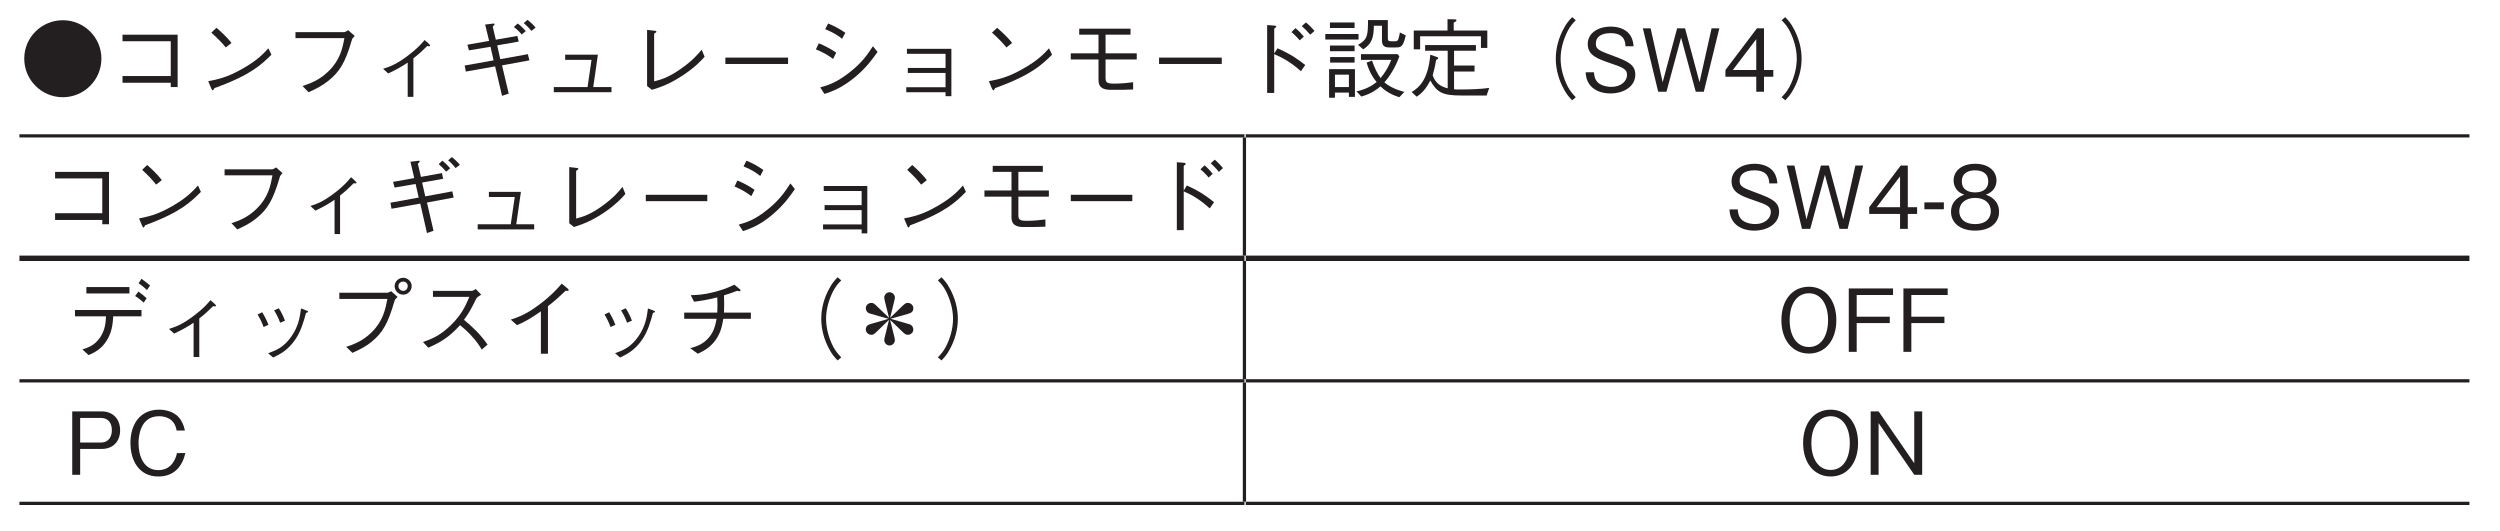 <?xml version="1.0" encoding="UTF-8"?>
<svg xmlns="http://www.w3.org/2000/svg" xmlns:xlink="http://www.w3.org/1999/xlink" width="226.77pt" height="48.19pt" viewBox="0 0 226.77 48.19" version="1.2">
<defs>
<g>
<symbol overflow="visible" id="glyph0-0">
<path style="stroke:none;" d="M 0.781 0.938 L 7.094 0.938 L 7.094 -6.938 L 0.781 -6.938 Z M 3.938 -3.312 L 1.438 -6.531 L 6.438 -6.531 Z M 4.188 -3 L 6.688 -6.219 L 6.688 0.234 Z M 1.438 0.547 L 3.938 -2.672 L 6.438 0.547 Z M 1.188 -6.219 L 3.688 -3 L 1.188 0.234 Z M 1.188 -6.219 "/>
</symbol>
<symbol overflow="visible" id="glyph0-1">
<path style="stroke:none;" d="M 3.938 -6.484 C 2.031 -6.484 0.438 -4.953 0.438 -3 C 0.438 -1.062 2.016 0.5 3.938 0.5 C 5.859 0.5 7.438 -1.062 7.438 -3 C 7.438 -4.938 5.859 -6.484 3.938 -6.484 Z M 3.938 -6.484 "/>
</symbol>
<symbol overflow="visible" id="glyph0-2">
<path style="stroke:none;" d="M 5.859 -0.812 L 5.859 -0.422 L 6.484 -0.422 L 6.484 -5.172 L 1.484 -5.172 L 1.484 -4.578 L 5.859 -4.578 L 5.859 -1.422 L 1.484 -1.422 L 1.484 -0.812 Z M 5.859 -0.812 "/>
</symbol>
<symbol overflow="visible" id="glyph0-3">
<path style="stroke:none;" d="M 3.5 -4.422 C 3.047 -5.016 2.375 -5.594 2.141 -5.797 L 1.672 -5.359 C 2.141 -4.938 2.594 -4.5 2.984 -4.016 Z M 6.844 -3.938 C 6.406 -3.453 5.844 -2.844 4.484 -2.078 C 3.031 -1.25 2.172 -1.109 1.391 -0.953 L 1.656 -0.312 C 1.703 -0.219 1.75 -0.125 1.812 -0.125 C 1.859 -0.125 1.938 -0.312 1.953 -0.328 C 5.281 -1.516 6.234 -2.484 7.125 -3.359 Z M 6.844 -3.938 "/>
</symbol>
<symbol overflow="visible" id="glyph0-4">
<path style="stroke:none;" d="M 5.875 -4.859 C 5.703 -3.922 5.484 -2.875 4.438 -1.859 C 3.578 -1.016 2.719 -0.734 2.078 -0.516 L 2.625 0.047 C 3.344 -0.281 3.812 -0.516 4.375 -0.953 C 5.438 -1.797 5.938 -2.594 6.547 -4.672 C 6.578 -4.812 6.609 -4.828 6.812 -5.062 L 6.219 -5.578 C 6.078 -5.484 5.938 -5.406 5.859 -5.406 L 1.438 -5.406 L 1.438 -4.859 Z M 5.875 -4.859 "/>
</symbol>
<symbol overflow="visible" id="glyph0-5">
<path style="stroke:none;" d="M 3.75 0.469 L 4.266 0.469 L 4.266 -3.031 C 4.734 -3.391 5.047 -3.672 5.516 -4.141 C 5.547 -4.141 5.672 -4.125 5.703 -4.125 C 5.766 -4.125 5.781 -4.141 5.781 -4.172 C 5.781 -4.234 5.719 -4.297 5.656 -4.359 L 5.281 -4.688 C 5.016 -4.375 4.625 -3.906 3.719 -3.234 C 2.672 -2.453 2.109 -2.266 1.516 -2.078 L 1.984 -1.656 C 2.781 -2.031 3.234 -2.297 3.75 -2.641 Z M 3.75 0.469 "/>
</symbol>
<symbol overflow="visible" id="glyph0-6">
<path style="stroke:none;" d="M 5.516 -5.875 C 5.703 -5.734 6.031 -5.438 6.219 -5.188 L 6.594 -5.5 C 6.406 -5.703 6.109 -6.016 5.859 -6.188 Z M 6.406 -6.219 C 6.625 -6.047 6.938 -5.734 7.094 -5.516 L 7.484 -5.812 C 7.297 -6.062 6.922 -6.391 6.75 -6.516 Z M 3.391 -4.078 L 3.672 -2.844 L 1.047 -2.375 L 1.156 -1.828 L 3.812 -2.297 L 4.438 0.375 L 5.047 0.172 L 4.438 -2.391 L 6.922 -2.844 L 6.781 -3.406 L 4.281 -2.953 L 4 -4.203 L 5.953 -4.547 L 5.828 -5.062 L 3.875 -4.719 L 3.594 -5.906 C 3.656 -5.969 3.766 -6.078 3.766 -6.125 C 3.766 -6.203 3.625 -6.188 3.578 -6.172 L 2.906 -6.094 L 3.266 -4.609 L 1.297 -4.266 L 1.438 -3.75 Z M 3.391 -4.078 "/>
</symbol>
<symbol overflow="visible" id="glyph0-7">
<path style="stroke:none;" d="M 4.844 -0.422 L 5.266 -3.359 L 2.297 -3.359 L 2.297 -2.891 L 4.688 -2.891 L 4.328 -0.422 L 1.266 -0.422 L 1.266 0.047 L 6.5 0.047 L 6.5 -0.422 Z M 4.844 -0.422 "/>
</symbol>
<symbol overflow="visible" id="glyph0-8">
<path style="stroke:none;" d="M 1.859 -0.516 L 2.297 -0.172 C 3.109 -0.422 3.953 -0.703 5.219 -1.562 C 6.281 -2.281 6.734 -2.797 7.078 -3.172 L 6.812 -3.812 C 6.469 -3.406 6.031 -2.859 4.969 -2.109 C 3.797 -1.281 3.156 -1.109 2.5 -0.938 L 2.5 -5.266 C 2.688 -5.391 2.703 -5.391 2.703 -5.438 C 2.703 -5.5 2.641 -5.531 2.531 -5.531 L 1.859 -5.609 Z M 1.859 -0.516 "/>
</symbol>
<symbol overflow="visible" id="glyph0-9">
<path style="stroke:none;" d="M 6.781 -2.516 L 6.781 -3.094 L 1.094 -3.094 L 1.094 -2.516 Z M 6.781 -2.516 "/>
</symbol>
<symbol overflow="visible" id="glyph0-10">
<path style="stroke:none;" d="M 2.281 -5.672 C 3.109 -5.328 3.469 -5.078 3.812 -4.797 L 4.109 -5.344 C 3.594 -5.703 3.016 -6 2.547 -6.188 Z M 1.438 -3.844 C 2.172 -3.531 2.547 -3.312 3 -2.969 L 3.281 -3.547 C 2.734 -3.922 2.125 -4.219 1.703 -4.391 Z M 6.609 -4.125 C 6.141 -3.406 5.594 -2.578 4.344 -1.641 C 3.203 -0.766 2.438 -0.562 1.828 -0.391 L 2.219 0.203 C 2.953 -0.047 3.766 -0.328 4.953 -1.297 C 6.062 -2.219 6.594 -3 7.031 -3.609 Z M 6.609 -4.125 "/>
</symbol>
<symbol overflow="visible" id="glyph0-11">
<path style="stroke:none;" d="M 5.328 0.047 L 5.328 0.406 L 5.859 0.406 L 5.859 -3.891 L 1.828 -3.891 L 1.828 -3.438 L 5.328 -3.438 L 5.328 -2.156 L 1.906 -2.156 L 1.906 -1.703 L 5.328 -1.703 L 5.328 -0.406 L 1.766 -0.406 L 1.766 0.047 Z M 5.328 0.047 "/>
</symbol>
<symbol overflow="visible" id="glyph0-12">
<path style="stroke:none;" d="M 4.109 -2.922 L 6.938 -2.922 L 6.938 -3.484 L 4.109 -3.484 L 4.109 -5.172 L 6.375 -5.172 L 6.375 -5.719 L 1.719 -5.719 L 1.719 -5.172 L 3.469 -5.172 L 3.469 -3.484 L 0.953 -3.484 L 0.953 -2.922 L 3.469 -2.922 L 3.469 -1.031 C 3.469 -0.375 3.906 -0.172 4.562 -0.172 C 5.641 -0.172 6.078 -0.172 6.609 -0.203 L 6.609 -0.859 C 6.125 -0.797 5.531 -0.734 4.875 -0.734 C 4.188 -0.734 4.109 -0.859 4.109 -1.297 Z M 4.109 -2.922 "/>
</symbol>
<symbol overflow="visible" id="glyph0-13">
<path style="stroke:none;" d="M 3.672 -3.469 L 3.672 -5.719 C 3.734 -5.766 3.859 -5.859 3.859 -5.891 C 3.859 -5.984 3.703 -6 3.656 -6 L 3.031 -6.047 L 3.031 0.109 L 3.672 0.109 L 3.672 -3.406 C 4.422 -3.094 5.203 -2.656 6.094 -1.859 L 6.484 -2.422 C 5.844 -2.922 5.266 -3.359 3.969 -3.938 Z M 6.359 -5 C 6.219 -5.172 5.906 -5.531 5.594 -5.766 L 5.234 -5.406 C 5.438 -5.25 5.766 -4.922 5.984 -4.656 Z M 7.328 -5.516 C 7.125 -5.75 6.812 -6.078 6.547 -6.281 L 6.172 -5.953 C 6.391 -5.766 6.719 -5.438 6.938 -5.172 Z M 7.328 -5.516 "/>
</symbol>
<symbol overflow="visible" id="glyph0-14">
<path style="stroke:none;" d="M 1.312 0.078 L 2.578 0.078 L 2.578 0.469 L 3.125 0.469 L 3.125 -2.047 L 0.781 -2.047 L 0.781 0.547 L 1.312 0.547 Z M 2.578 -0.422 L 1.312 -0.422 L 1.312 -1.547 L 2.578 -1.547 Z M 3.094 -5.781 L 3.094 -6.281 L 0.859 -6.281 L 0.859 -5.781 Z M 0.438 -4.734 L 3.453 -4.734 L 3.453 -5.234 L 0.438 -5.234 Z M 0.859 -3.672 L 3.094 -3.672 L 3.094 -4.188 L 0.859 -4.188 Z M 0.875 -2.641 L 3.094 -2.641 L 3.094 -3.141 L 0.875 -3.141 Z M 3.672 -2.891 L 6.422 -2.891 C 6.141 -2.156 5.812 -1.688 5.453 -1.234 C 5.141 -1.672 4.953 -2.047 4.672 -2.828 L 4.188 -2.641 C 4.422 -1.766 4.828 -1.188 5.094 -0.875 C 4.641 -0.516 4.078 -0.203 3.266 -0.031 L 3.703 0.438 C 4.609 0.188 5.109 -0.203 5.438 -0.484 C 5.797 -0.141 6.328 0.25 7.156 0.5 L 7.609 0.016 C 7.375 -0.047 6.516 -0.25 5.797 -0.844 C 6.391 -1.531 6.844 -2.344 7.156 -3.203 L 7 -3.406 L 3.672 -3.406 Z M 7.203 -5.375 C 7.188 -5.281 7.141 -5 7.078 -4.828 C 7.047 -4.688 6.984 -4.578 6.828 -4.578 L 6.391 -4.578 C 6.172 -4.578 6.109 -4.625 6.109 -4.859 L 6.109 -6.5 L 4.312 -6.5 C 4.312 -5.078 4.25 -4.734 3.406 -4.25 L 3.875 -3.844 C 4.641 -4.344 4.828 -4.859 4.844 -5.984 L 5.578 -5.984 L 5.578 -4.625 C 5.578 -4.125 5.875 -4.016 6.219 -4.016 L 6.859 -4.016 C 7.328 -4.016 7.5 -4.094 7.734 -5.109 Z M 7.203 -5.375 "/>
</symbol>
<symbol overflow="visible" id="glyph0-15">
<path style="stroke:none;" d="M 7.266 -3.969 L 7.266 -5.547 L 4.219 -5.547 L 4.219 -6.281 C 4.312 -6.312 4.469 -6.375 4.469 -6.484 C 4.469 -6.547 4.391 -6.562 4.312 -6.562 L 3.656 -6.578 L 3.656 -5.547 L 0.594 -5.547 L 0.594 -3.844 L 1.172 -3.844 L 1.172 -5.031 L 6.688 -5.031 L 6.688 -3.969 Z M 7.438 -0.344 C 6.672 -0.234 5.672 -0.203 4.875 -0.203 C 4.516 -0.203 4.359 -0.203 4.25 -0.219 L 4.25 -1.828 L 6.109 -1.828 L 6.109 -2.375 L 4.25 -2.375 L 4.25 -3.719 L 6.234 -3.719 L 6.234 -4.234 L 1.625 -4.234 L 1.625 -3.719 L 3.672 -3.719 L 3.672 -0.312 C 3.094 -0.438 2.547 -0.766 2.312 -1.484 C 2.422 -1.906 2.531 -2.312 2.625 -2.891 C 2.719 -2.922 2.812 -2.969 2.812 -3.047 C 2.812 -3.094 2.75 -3.141 2.672 -3.156 L 2.094 -3.359 C 1.906 -1.141 1.125 -0.406 0.406 0.031 L 0.859 0.453 C 1.328 0.141 1.703 -0.25 2.094 -1.016 C 2.703 0.062 3.188 0.344 4.891 0.344 L 7.203 0.344 Z M 7.438 -0.344 "/>
</symbol>
<symbol overflow="visible" id="glyph0-16">
<path style="stroke:none;" d="M 7.094 -6.766 C 6.781 -6.438 6.594 -6.219 6.359 -5.781 C 5.875 -4.922 5.609 -3.953 5.609 -3 C 5.609 -2.047 5.875 -1.062 6.359 -0.203 C 6.594 0.234 6.781 0.453 7.094 0.781 L 7.422 0.5 C 7.109 0.172 6.938 -0.031 6.703 -0.453 C 6.297 -1.234 6.047 -2.141 6.047 -3 C 6.047 -3.844 6.297 -4.75 6.703 -5.531 C 6.938 -5.969 7.109 -6.156 7.422 -6.484 Z M 7.094 -6.766 "/>
</symbol>
<symbol overflow="visible" id="glyph0-17">
<path style="stroke:none;" d="M 4.953 -1.547 C 4.953 -2.422 4.328 -2.734 3.078 -3.203 C 1.641 -3.734 1.375 -3.828 1.375 -4.375 C 1.375 -4.953 1.828 -5.312 2.719 -5.312 C 3.984 -5.312 4.047 -4.5 4.062 -4.125 L 4.797 -4.125 C 4.781 -4.328 4.75 -4.719 4.5 -5.109 C 4.031 -5.828 3.125 -5.906 2.734 -5.906 C 1.562 -5.906 0.641 -5.312 0.641 -4.328 C 0.641 -3.297 1.5 -3 2.625 -2.609 C 3.938 -2.172 4.203 -2.016 4.203 -1.516 C 4.203 -1 3.703 -0.438 2.781 -0.438 C 2.547 -0.438 2.031 -0.484 1.641 -0.766 C 1.25 -1.078 1.219 -1.531 1.203 -1.766 L 0.453 -1.766 C 0.469 -1.484 0.5 -1.094 0.781 -0.688 C 1.312 0.062 2.219 0.156 2.703 0.156 C 3.922 0.156 4.953 -0.484 4.953 -1.547 Z M 4.953 -1.547 "/>
</symbol>
<symbol overflow="visible" id="glyph0-18">
<path style="stroke:none;" d="M 7.188 -5.75 L 6.484 -5.75 L 5.391 -0.859 L 4.078 -5.75 L 3.359 -5.75 L 2.047 -0.859 L 0.953 -5.75 L 0.25 -5.75 L 1.641 0 L 2.391 0 L 3.719 -4.906 L 5.047 0 L 5.781 0 Z M 7.188 -5.75 "/>
</symbol>
<symbol overflow="visible" id="glyph0-19">
<path style="stroke:none;" d="M 4.656 -1.359 L 4.656 -1.969 L 3.812 -1.969 L 3.812 -5.75 L 3.172 -5.75 L 0.312 -1.969 L 0.312 -1.359 L 3.109 -1.359 L 3.109 0 L 3.812 0 L 3.812 -1.359 Z M 3.109 -1.969 L 0.984 -1.969 L 3.109 -4.766 Z M 3.109 -1.969 "/>
</symbol>
<symbol overflow="visible" id="glyph0-20">
<path style="stroke:none;" d="M 0.781 0.781 C 1.094 0.453 1.281 0.234 1.516 -0.203 C 2 -1.062 2.266 -2.047 2.266 -3 C 2.266 -3.953 2 -4.922 1.516 -5.781 C 1.281 -6.219 1.094 -6.438 0.781 -6.766 L 0.453 -6.484 C 0.766 -6.156 0.938 -5.969 1.172 -5.531 C 1.578 -4.75 1.828 -3.844 1.828 -3 C 1.828 -2.141 1.578 -1.234 1.172 -0.453 C 0.938 -0.031 0.766 0.172 0.453 0.5 Z M 0.781 0.781 "/>
</symbol>
<symbol overflow="visible" id="glyph0-21">
<path style="stroke:none;" d="M 2.125 -1.781 L 2.125 -2.406 L 0.359 -2.406 L 0.359 -1.781 Z M 2.125 -1.781 "/>
</symbol>
<symbol overflow="visible" id="glyph0-22">
<path style="stroke:none;" d="M 4.656 -1.547 C 4.656 -2.656 3.734 -3 3.453 -3.109 C 4.094 -3.312 4.422 -3.828 4.422 -4.391 C 4.422 -5.203 3.766 -5.906 2.484 -5.906 C 1.234 -5.906 0.531 -5.234 0.531 -4.391 C 0.531 -3.812 0.875 -3.297 1.5 -3.109 C 1.234 -3 0.297 -2.656 0.297 -1.547 C 0.297 -0.594 1.078 0.156 2.484 0.156 C 3.859 0.156 4.656 -0.562 4.656 -1.547 Z M 3.672 -4.312 C 3.672 -3.5 3.016 -3.312 2.484 -3.312 C 1.922 -3.312 1.281 -3.516 1.281 -4.312 C 1.281 -5.109 1.922 -5.312 2.484 -5.312 C 3.031 -5.312 3.672 -5.109 3.672 -4.312 Z M 3.906 -1.594 C 3.906 -1.031 3.531 -0.438 2.484 -0.438 C 1.422 -0.438 1.047 -1.031 1.047 -1.594 C 1.047 -2.344 1.641 -2.812 2.484 -2.812 C 3.375 -2.812 3.906 -2.312 3.906 -1.594 Z M 3.906 -1.594 "/>
</symbol>
<symbol overflow="visible" id="glyph0-23">
<path style="stroke:none;" d="M 5.797 -5.875 L 1.891 -5.875 L 1.891 -5.297 L 5.797 -5.297 Z M 6.891 -3.219 L 6.891 -3.797 L 0.859 -3.797 L 0.859 -3.219 L 3.672 -3.219 C 3.641 -2.656 3.609 -2.016 3.141 -1.312 C 2.641 -0.578 2.062 -0.391 1.531 -0.219 L 2.094 0.297 C 2.609 0.062 3.234 -0.219 3.719 -1 C 4.219 -1.781 4.281 -2.516 4.328 -3.219 Z M 7.359 -4.859 C 7.188 -5.031 6.875 -5.281 6.609 -5.469 L 6.312 -5.062 C 6.531 -4.938 6.891 -4.656 7.094 -4.469 Z M 7.672 -6.016 C 7.531 -6.141 7.188 -6.422 6.891 -6.625 L 6.625 -6.219 C 6.922 -6.031 7.25 -5.734 7.391 -5.609 Z M 7.672 -6.016 "/>
</symbol>
<symbol overflow="visible" id="glyph0-24">
<path style="stroke:none;" d="M 1.688 -3.391 C 1.828 -3.156 2.062 -2.734 2.234 -2.25 L 2.672 -2.453 C 2.484 -2.953 2.234 -3.391 2.109 -3.594 Z M 3.188 -3.766 C 3.297 -3.594 3.547 -3.156 3.734 -2.641 L 4.172 -2.828 C 4 -3.297 3.766 -3.734 3.609 -3.953 Z M 3.094 0.516 C 3.75 0.203 4.453 -0.156 5.109 -1.125 C 5.594 -1.812 5.875 -2.75 6.078 -3.531 C 6.234 -3.578 6.266 -3.594 6.266 -3.641 C 6.266 -3.688 6.219 -3.719 6.031 -3.781 L 5.625 -3.938 C 5.531 -3.219 5.422 -2.344 4.75 -1.391 C 4.047 -0.375 3.312 -0.125 2.641 0.125 Z M 3.094 0.516 "/>
</symbol>
<symbol overflow="visible" id="glyph0-25">
<path style="stroke:none;" d="M 5.594 -4.797 C 5.406 -3.844 5.203 -2.812 4.188 -1.797 C 3.359 -0.969 2.516 -0.672 1.859 -0.453 L 2.422 0.094 C 3.297 -0.312 3.672 -0.516 4.156 -0.906 C 5.156 -1.734 5.641 -2.531 6.25 -4.656 C 6.297 -4.766 6.328 -4.781 6.516 -4.984 L 5.938 -5.5 C 5.766 -5.406 5.641 -5.359 5.578 -5.359 L 1.234 -5.359 L 1.234 -4.797 Z M 7.031 -5.188 C 7.453 -5.188 7.797 -5.547 7.797 -5.969 C 7.797 -6.375 7.438 -6.719 7.031 -6.719 C 6.625 -6.719 6.25 -6.391 6.25 -5.969 C 6.25 -5.531 6.594 -5.188 7.031 -5.188 Z M 7.031 -5.531 C 6.781 -5.531 6.594 -5.734 6.594 -5.969 C 6.594 -6.219 6.812 -6.375 7.031 -6.375 C 7.25 -6.375 7.438 -6.203 7.438 -5.969 C 7.438 -5.719 7.266 -5.531 7.031 -5.531 Z M 7.031 -5.531 "/>
</symbol>
<symbol overflow="visible" id="glyph0-26">
<path style="stroke:none;" d="M 5.734 -5.703 C 5.656 -5.641 5.5 -5.531 5.375 -5.531 L 1.859 -5.531 L 1.859 -4.984 L 5.156 -4.984 C 4.859 -4.297 4.531 -3.438 3.484 -2.422 C 2.453 -1.406 1.641 -1.141 0.953 -0.891 L 1.438 -0.375 C 2.5 -0.844 3.328 -1.312 4.312 -2.422 C 4.516 -2.25 4.828 -2.016 5.266 -1.547 C 5.828 -0.953 6.062 -0.578 6.281 -0.203 L 6.812 -0.656 C 6.156 -1.609 5.406 -2.297 4.672 -2.906 C 5.109 -3.5 5.312 -3.859 5.781 -4.812 C 5.875 -4.953 5.891 -4.969 6.234 -5.188 Z M 5.734 -5.703 "/>
</symbol>
<symbol overflow="visible" id="glyph0-27">
<path style="stroke:none;" d="M 4.422 0.172 L 4.422 -4.141 C 5.141 -4.703 5.359 -4.922 6.031 -5.547 C 6.125 -5.531 6.156 -5.531 6.203 -5.531 C 6.297 -5.531 6.297 -5.562 6.297 -5.594 C 6.297 -5.656 6.25 -5.719 6.219 -5.734 L 5.672 -6.188 C 5.266 -5.719 4.719 -5.094 3.625 -4.281 C 2.422 -3.375 1.734 -3.156 1.047 -2.922 L 1.609 -2.422 C 2.297 -2.703 2.859 -3.031 3.781 -3.672 L 3.781 0.172 Z M 4.422 0.172 "/>
</symbol>
<symbol overflow="visible" id="glyph0-28">
<path style="stroke:none;" d="M 4.656 -3.562 C 4.656 -3.766 4.672 -3.953 4.672 -4.312 C 4.672 -4.656 4.656 -4.891 4.656 -5.125 C 5.156 -5.281 5.297 -5.328 5.828 -5.531 C 5.953 -5.516 6 -5.5 6.047 -5.5 C 6.094 -5.5 6.156 -5.516 6.156 -5.578 C 6.156 -5.641 6.078 -5.688 6.062 -5.703 L 5.594 -6.094 C 5.266 -5.938 4.812 -5.703 3.875 -5.453 C 2.812 -5.172 2.219 -5.156 1.641 -5.141 L 1.938 -4.547 C 2.594 -4.625 3.062 -4.703 4.047 -4.938 C 4.047 -4.734 4.062 -4.531 4.062 -4.219 C 4.062 -3.922 4.047 -3.75 4.047 -3.562 L 1.047 -3.562 L 1.047 -3 L 3.984 -3 C 3.875 -2.453 3.766 -1.859 3.281 -1.297 C 2.766 -0.688 2.188 -0.5 1.594 -0.328 L 2.281 0.172 C 2.797 -0.078 3.375 -0.359 3.875 -1.047 C 4.375 -1.734 4.484 -2.375 4.594 -3 L 7.094 -3 L 7.094 -3.562 Z M 4.656 -3.562 "/>
</symbol>
<symbol overflow="visible" id="glyph0-29">
<path style="stroke:none;" d="M 3.984 -2.906 C 4.312 -2.594 4.641 -2.281 4.953 -1.969 C 5.344 -1.594 5.391 -1.547 5.594 -1.547 C 5.875 -1.547 6.094 -1.766 6.094 -2.031 C 6.094 -2.141 6.031 -2.406 5.75 -2.5 C 5.516 -2.578 4.312 -2.906 4.031 -3 C 4.469 -3.125 5.156 -3.312 5.578 -3.438 C 5.797 -3.5 6.094 -3.578 6.094 -3.953 C 6.094 -4.219 5.875 -4.438 5.594 -4.438 C 5.391 -4.438 5.344 -4.391 4.953 -4.016 C 4.641 -3.703 4.312 -3.391 3.984 -3.078 C 4.125 -3.609 4.156 -3.781 4.25 -4.156 C 4.406 -4.766 4.422 -4.828 4.422 -4.922 C 4.422 -5.141 4.234 -5.406 3.938 -5.406 C 3.641 -5.406 3.453 -5.141 3.453 -4.922 C 3.453 -4.828 3.531 -4.5 3.562 -4.391 C 3.688 -3.875 3.75 -3.641 3.891 -3.078 C 3.562 -3.391 3.234 -3.703 2.922 -4.016 C 2.531 -4.391 2.484 -4.438 2.281 -4.438 C 2 -4.438 1.781 -4.219 1.781 -3.953 C 1.781 -3.844 1.844 -3.578 2.125 -3.484 C 2.359 -3.406 3.562 -3.078 3.844 -3 C 3.406 -2.859 2.719 -2.672 2.297 -2.547 C 2.078 -2.484 1.781 -2.406 1.781 -2.031 C 1.781 -1.766 2.016 -1.547 2.281 -1.547 C 2.484 -1.547 2.531 -1.594 2.922 -1.969 C 3.203 -2.25 3.375 -2.422 3.891 -2.906 C 3.75 -2.375 3.719 -2.203 3.625 -1.828 C 3.469 -1.219 3.453 -1.156 3.453 -1.062 C 3.453 -0.844 3.641 -0.578 3.938 -0.578 C 4.234 -0.578 4.422 -0.844 4.422 -1.062 C 4.422 -1.156 4.344 -1.484 4.312 -1.594 C 4.188 -2.109 4.125 -2.344 3.984 -2.906 Z M 3.984 -2.906 "/>
</symbol>
<symbol overflow="visible" id="glyph0-30">
<path style="stroke:none;" d="M 5.484 -2.875 C 5.484 -4.703 4.469 -5.906 3 -5.906 C 1.5 -5.906 0.5 -4.703 0.5 -2.875 C 0.5 -1.047 1.516 0.156 3 0.156 C 4.469 0.156 5.484 -1.031 5.484 -2.875 Z M 4.734 -2.875 C 4.734 -1.453 4.109 -0.438 3 -0.438 C 1.891 -0.438 1.25 -1.438 1.25 -2.875 C 1.25 -4.312 1.891 -5.312 3 -5.312 C 4.094 -5.312 4.734 -4.297 4.734 -2.875 Z M 4.734 -2.875 "/>
</symbol>
<symbol overflow="visible" id="glyph0-31">
<path style="stroke:none;" d="M 4.656 -5.156 L 4.656 -5.75 L 0.641 -5.75 L 0.641 0 L 1.359 0 L 1.359 -2.609 L 4.359 -2.609 L 4.359 -3.188 L 1.359 -3.188 L 1.359 -5.156 Z M 4.656 -5.156 "/>
</symbol>
<symbol overflow="visible" id="glyph0-32">
<path style="stroke:none;" d="M 4.953 -4.031 C 4.953 -5.125 4.234 -5.75 3.281 -5.75 L 0.609 -5.75 L 0.609 0 L 1.328 0 L 1.328 -2.344 L 3.281 -2.344 C 4.344 -2.344 4.953 -3.062 4.953 -4.031 Z M 4.203 -4.047 C 4.203 -3.469 3.922 -2.922 3.203 -2.922 L 1.328 -2.922 L 1.328 -5.156 L 3.203 -5.156 C 3.859 -5.156 4.203 -4.719 4.203 -4.047 Z M 4.203 -4.047 "/>
</symbol>
<symbol overflow="visible" id="glyph0-33">
<path style="stroke:none;" d="M 5.484 -1.969 L 4.719 -1.969 C 4.656 -1.672 4.359 -0.422 3.031 -0.422 C 1.672 -0.422 1.234 -1.75 1.234 -2.859 C 1.234 -3.406 1.344 -5.312 3.094 -5.312 C 3.703 -5.312 4.516 -5.078 4.688 -4.016 L 5.438 -4.016 C 5.391 -4.234 5.312 -4.594 5.047 -5 C 4.5 -5.828 3.484 -5.906 3.109 -5.906 C 1.312 -5.906 0.5 -4.516 0.5 -2.891 C 0.5 -1.188 1.359 0.156 3.016 0.156 C 4.484 0.156 5.203 -0.766 5.484 -1.969 Z M 5.484 -1.969 "/>
</symbol>
<symbol overflow="visible" id="glyph0-34">
<path style="stroke:none;" d="M 5.328 0 L 5.328 -5.75 L 4.609 -5.75 L 4.609 -1.047 L 1.375 -5.75 L 0.656 -5.75 L 0.656 0 L 1.375 0 L 1.375 -4.688 L 4.609 0 Z M 5.328 0 "/>
</symbol>
<symbol overflow="visible" id="glyph1-0">
<path style="stroke:none;" d="M 0.766 0.938 L 6.938 0.938 L 6.938 -6.938 L 0.766 -6.938 Z M 3.844 -3.312 L 1.406 -6.531 L 6.297 -6.531 Z M 4.094 -3 L 6.547 -6.219 L 6.547 0.234 Z M 1.406 0.547 L 3.844 -2.672 L 6.297 0.547 Z M 1.156 -6.219 L 3.609 -3 L 1.156 0.234 Z M 1.156 -6.219 "/>
</symbol>
<symbol overflow="visible" id="glyph1-1">
<path style="stroke:none;" d="M 5.734 -0.812 L 5.734 -0.422 L 6.344 -0.422 L 6.344 -5.172 L 1.453 -5.172 L 1.453 -4.578 L 5.734 -4.578 L 5.734 -1.422 L 1.453 -1.422 L 1.453 -0.812 Z M 5.734 -0.812 "/>
</symbol>
<symbol overflow="visible" id="glyph1-2">
<path style="stroke:none;" d="M 3.422 -4.422 C 2.984 -5.016 2.328 -5.594 2.094 -5.797 L 1.641 -5.359 C 2.094 -4.938 2.531 -4.5 2.906 -4.016 Z M 6.703 -3.938 C 6.266 -3.453 5.719 -2.844 4.391 -2.078 C 2.969 -1.25 2.125 -1.109 1.359 -0.953 L 1.625 -0.312 C 1.672 -0.219 1.703 -0.125 1.766 -0.125 C 1.812 -0.125 1.906 -0.312 1.906 -0.328 C 5.156 -1.516 6.094 -2.484 6.969 -3.359 Z M 6.703 -3.938 "/>
</symbol>
<symbol overflow="visible" id="glyph1-3">
<path style="stroke:none;" d="M 5.75 -4.859 C 5.578 -3.922 5.375 -2.875 4.344 -1.859 C 3.5 -1.016 2.672 -0.734 2.031 -0.516 L 2.562 0.047 C 3.266 -0.281 3.734 -0.516 4.281 -0.953 C 5.312 -1.797 5.797 -2.594 6.406 -4.672 C 6.438 -4.812 6.469 -4.828 6.656 -5.062 L 6.078 -5.578 C 5.953 -5.484 5.797 -5.406 5.734 -5.406 L 1.406 -5.406 L 1.406 -4.859 Z M 5.75 -4.859 "/>
</symbol>
<symbol overflow="visible" id="glyph1-4">
<path style="stroke:none;" d="M 3.672 0.469 L 4.172 0.469 L 4.172 -3.031 C 4.641 -3.391 4.938 -3.672 5.406 -4.141 C 5.438 -4.141 5.547 -4.125 5.578 -4.125 C 5.641 -4.125 5.656 -4.141 5.656 -4.172 C 5.656 -4.234 5.594 -4.297 5.531 -4.359 L 5.172 -4.688 C 4.906 -4.375 4.531 -3.906 3.641 -3.234 C 2.609 -2.453 2.062 -2.266 1.484 -2.078 L 1.938 -1.656 C 2.719 -2.031 3.172 -2.297 3.672 -2.641 Z M 3.672 0.469 "/>
</symbol>
<symbol overflow="visible" id="glyph1-5">
<path style="stroke:none;" d="M 5.406 -5.875 C 5.578 -5.734 5.891 -5.438 6.078 -5.188 L 6.453 -5.5 C 6.266 -5.703 5.969 -6.016 5.734 -6.188 Z M 6.266 -6.219 C 6.484 -6.047 6.781 -5.734 6.938 -5.516 L 7.328 -5.812 C 7.141 -6.062 6.766 -6.391 6.594 -6.516 Z M 3.312 -4.078 L 3.594 -2.844 L 1.031 -2.375 L 1.125 -1.828 L 3.734 -2.297 L 4.344 0.375 L 4.938 0.172 L 4.344 -2.391 L 6.766 -2.844 L 6.641 -3.406 L 4.188 -2.953 L 3.906 -4.203 L 5.812 -4.547 L 5.703 -5.062 L 3.797 -4.719 L 3.516 -5.906 C 3.578 -5.969 3.688 -6.078 3.688 -6.125 C 3.688 -6.203 3.547 -6.188 3.5 -6.172 L 2.844 -6.094 L 3.188 -4.609 L 1.266 -4.266 L 1.406 -3.75 Z M 3.312 -4.078 "/>
</symbol>
<symbol overflow="visible" id="glyph1-6">
<path style="stroke:none;" d="M 4.734 -0.422 L 5.156 -3.359 L 2.25 -3.359 L 2.25 -2.891 L 4.594 -2.891 L 4.234 -0.422 L 1.234 -0.422 L 1.234 0.047 L 6.359 0.047 L 6.359 -0.422 Z M 4.734 -0.422 "/>
</symbol>
<symbol overflow="visible" id="glyph1-7">
<path style="stroke:none;" d="M 1.828 -0.516 L 2.25 -0.172 C 3.031 -0.422 3.859 -0.703 5.109 -1.562 C 6.141 -2.281 6.594 -2.797 6.922 -3.172 L 6.656 -3.812 C 6.328 -3.406 5.891 -2.859 4.859 -2.109 C 3.719 -1.281 3.078 -1.109 2.453 -0.938 L 2.453 -5.266 C 2.625 -5.391 2.656 -5.391 2.656 -5.438 C 2.656 -5.5 2.578 -5.531 2.484 -5.531 L 1.828 -5.609 Z M 1.828 -0.516 "/>
</symbol>
<symbol overflow="visible" id="glyph1-8">
<path style="stroke:none;" d="M 6.641 -2.516 L 6.641 -3.094 L 1.062 -3.094 L 1.062 -2.516 Z M 6.641 -2.516 "/>
</symbol>
<symbol overflow="visible" id="glyph1-9">
<path style="stroke:none;" d="M 2.219 -5.672 C 3.031 -5.328 3.391 -5.078 3.734 -4.797 L 4.016 -5.344 C 3.516 -5.703 2.953 -6 2.484 -6.188 Z M 1.406 -3.844 C 2.125 -3.531 2.484 -3.312 2.922 -2.969 L 3.219 -3.547 C 2.688 -3.922 2.078 -4.219 1.656 -4.391 Z M 6.469 -4.125 C 6 -3.406 5.469 -2.578 4.25 -1.641 C 3.141 -0.766 2.391 -0.562 1.781 -0.391 L 2.172 0.203 C 2.891 -0.047 3.688 -0.328 4.844 -1.297 C 5.922 -2.219 6.453 -3 6.875 -3.609 Z M 6.469 -4.125 "/>
</symbol>
<symbol overflow="visible" id="glyph1-10">
<path style="stroke:none;" d="M 5.219 0.047 L 5.219 0.406 L 5.734 0.406 L 5.734 -3.891 L 1.781 -3.891 L 1.781 -3.438 L 5.219 -3.438 L 5.219 -2.156 L 1.859 -2.156 L 1.859 -1.703 L 5.219 -1.703 L 5.219 -0.406 L 1.719 -0.406 L 1.719 0.047 Z M 5.219 0.047 "/>
</symbol>
<symbol overflow="visible" id="glyph1-11">
<path style="stroke:none;" d="M 4.016 -2.922 L 6.781 -2.922 L 6.781 -3.484 L 4.016 -3.484 L 4.016 -5.172 L 6.234 -5.172 L 6.234 -5.719 L 1.688 -5.719 L 1.688 -5.172 L 3.391 -5.172 L 3.391 -3.484 L 0.938 -3.484 L 0.938 -2.922 L 3.391 -2.922 L 3.391 -1.031 C 3.391 -0.375 3.828 -0.172 4.469 -0.172 C 5.516 -0.172 5.953 -0.172 6.469 -0.203 L 6.469 -0.859 C 5.984 -0.797 5.406 -0.734 4.781 -0.734 C 4.094 -0.734 4.016 -0.859 4.016 -1.297 Z M 4.016 -2.922 "/>
</symbol>
<symbol overflow="visible" id="glyph1-12">
<path style="stroke:none;" d="M 3.594 -3.469 L 3.594 -5.719 C 3.656 -5.766 3.781 -5.859 3.781 -5.891 C 3.781 -5.984 3.625 -6 3.578 -6 L 2.969 -6.047 L 2.969 0.109 L 3.594 0.109 L 3.594 -3.406 C 4.328 -3.094 5.078 -2.656 5.953 -1.859 L 6.344 -2.422 C 5.719 -2.922 5.156 -3.359 3.875 -3.938 Z M 6.219 -5 C 6.078 -5.172 5.781 -5.531 5.484 -5.766 L 5.109 -5.406 C 5.312 -5.25 5.641 -4.922 5.859 -4.656 Z M 7.156 -5.516 C 6.969 -5.75 6.656 -6.078 6.406 -6.281 L 6.047 -5.953 C 6.25 -5.766 6.578 -5.438 6.781 -5.172 Z M 7.156 -5.516 "/>
</symbol>
</g>
<clipPath id="clip1">
  <path d="M 113 12 L 224.781 12 L 224.781 13 L 113 13 Z M 113 12 "/>
</clipPath>
<clipPath id="clip2">
  <path d="M 1.762 34 L 114 34 L 114 35 L 1.762 35 Z M 1.762 34 "/>
</clipPath>
<clipPath id="clip3">
  <path d="M 113 34 L 224.781 34 L 224.781 35 L 113 35 Z M 113 34 "/>
</clipPath>
<clipPath id="clip4">
  <path d="M 1.762 45 L 114 45 L 114 46 L 1.762 46 Z M 1.762 45 "/>
</clipPath>
<clipPath id="clip5">
  <path d="M 113 45 L 224.781 45 L 224.781 46 L 113 46 Z M 113 45 "/>
</clipPath>
<clipPath id="clip6">
  <path d="M 1.762 12 L 114 12 L 114 13 L 1.762 13 Z M 1.762 12 "/>
</clipPath>
<clipPath id="clip7">
  <path d="M 1.762 23 L 114 23 L 114 24 L 1.762 24 Z M 1.762 23 "/>
</clipPath>
<clipPath id="clip8">
  <path d="M 113 23 L 224.781 23 L 224.781 24 L 113 24 Z M 113 23 "/>
</clipPath>
</defs>
<g id="surface1">
<g style="fill:rgb(13.73%,12.16%,12.549%);fill-opacity:1;">
  <use xlink:href="#glyph0-1" x="1.761" y="8.319"/>
  <use xlink:href="#glyph0-2" x="9.629" y="8.319"/>
  <use xlink:href="#glyph0-3" x="17.497" y="8.319"/>
  <use xlink:href="#glyph0-4" x="25.364" y="8.319"/>
  <use xlink:href="#glyph0-5" x="33.232" y="8.319"/>
  <use xlink:href="#glyph0-6" x="41.1" y="8.319"/>
  <use xlink:href="#glyph0-7" x="48.968" y="8.319"/>
  <use xlink:href="#glyph0-8" x="56.836" y="8.319"/>
  <use xlink:href="#glyph0-9" x="64.703" y="8.319"/>
  <use xlink:href="#glyph0-10" x="72.571" y="8.319"/>
  <use xlink:href="#glyph0-11" x="80.439" y="8.319"/>
  <use xlink:href="#glyph0-3" x="88.307" y="8.319"/>
  <use xlink:href="#glyph0-12" x="96.174" y="8.319"/>
  <use xlink:href="#glyph0-9" x="104.042" y="8.319"/>
  <use xlink:href="#glyph0-13" x="111.91" y="8.319"/>
  <use xlink:href="#glyph0-14" x="119.778" y="8.319"/>
  <use xlink:href="#glyph0-15" x="127.645" y="8.319"/>
  <use xlink:href="#glyph0-16" x="135.513" y="8.319"/>
  <use xlink:href="#glyph0-17" x="143.381" y="8.319"/>
  <use xlink:href="#glyph0-18" x="148.77" y="8.319"/>
  <use xlink:href="#glyph0-19" x="156.197" y="8.319"/>
  <use xlink:href="#glyph0-20" x="161.154" y="8.319"/>
</g>
<g clip-path="url(#clip1)" clip-rule="nonzero">
<path style="fill:none;stroke-width:3;stroke-linecap:butt;stroke-linejoin:miter;stroke:rgb(13.73%,12.16%,12.549%);stroke-opacity:1;stroke-miterlimit:10;" d="M 1133.866 357.857 L 2267.726 357.857 " transform="matrix(0.098,0,0,-0.098,1.761,47.393)"/>
</g>
<path style="fill:none;stroke-width:3;stroke-linecap:butt;stroke-linejoin:miter;stroke:rgb(13.73%,12.16%,12.549%);stroke-opacity:1;stroke-miterlimit:10;" d="M 1133.866 132.61 L 1133.866 241.997 " transform="matrix(0.098,0,0,-0.098,1.761,47.393)"/>
<g clip-path="url(#clip2)" clip-rule="nonzero">
<path style="fill:none;stroke-width:3;stroke-linecap:butt;stroke-linejoin:miter;stroke:rgb(13.73%,12.16%,12.549%);stroke-opacity:1;stroke-miterlimit:10;" d="M 0.005 131.101 L 1133.866 131.101 " transform="matrix(0.098,0,0,-0.098,1.761,47.393)"/>
</g>
<g clip-path="url(#clip3)" clip-rule="nonzero">
<path style="fill:none;stroke-width:3;stroke-linecap:butt;stroke-linejoin:miter;stroke:rgb(13.73%,12.16%,12.549%);stroke-opacity:1;stroke-miterlimit:10;" d="M 1133.866 131.101 L 2267.726 131.101 " transform="matrix(0.098,0,0,-0.098,1.761,47.393)"/>
</g>
<path style="fill:none;stroke-width:3;stroke-linecap:butt;stroke-linejoin:miter;stroke:rgb(13.73%,12.16%,12.549%);stroke-opacity:1;stroke-miterlimit:10;" d="M 1133.866 19.212 L 1133.866 129.592 " transform="matrix(0.098,0,0,-0.098,1.761,47.393)"/>
<g clip-path="url(#clip4)" clip-rule="nonzero">
<path style="fill:none;stroke-width:3;stroke-linecap:butt;stroke-linejoin:miter;stroke:rgb(13.73%,12.16%,12.549%);stroke-opacity:1;stroke-miterlimit:10;" d="M 0.005 17.703 L 1133.866 17.703 " transform="matrix(0.098,0,0,-0.098,1.761,47.393)"/>
</g>
<g clip-path="url(#clip5)" clip-rule="nonzero">
<path style="fill:none;stroke-width:3;stroke-linecap:butt;stroke-linejoin:miter;stroke:rgb(13.73%,12.16%,12.549%);stroke-opacity:1;stroke-miterlimit:10;" d="M 1133.866 17.703 L 2267.726 17.703 " transform="matrix(0.098,0,0,-0.098,1.761,47.393)"/>
</g>
<g clip-path="url(#clip6)" clip-rule="nonzero">
<path style="fill:none;stroke-width:3;stroke-linecap:butt;stroke-linejoin:miter;stroke:rgb(13.73%,12.16%,12.549%);stroke-opacity:1;stroke-miterlimit:10;" d="M 0.005 357.857 L 1133.866 357.857 " transform="matrix(0.098,0,0,-0.098,1.761,47.393)"/>
</g>
<path style="fill:none;stroke-width:3;stroke-linecap:butt;stroke-linejoin:miter;stroke:rgb(13.73%,12.16%,12.549%);stroke-opacity:1;stroke-miterlimit:10;" d="M 1133.866 247.001 L 1133.866 356.388 " transform="matrix(0.098,0,0,-0.098,1.761,47.393)"/>
<g clip-path="url(#clip7)" clip-rule="nonzero">
<path style="fill:none;stroke-width:5;stroke-linecap:butt;stroke-linejoin:miter;stroke:rgb(13.73%,12.16%,12.549%);stroke-opacity:1;stroke-miterlimit:10;" d="M 0.005 244.499 L 1133.866 244.499 " transform="matrix(0.098,0,0,-0.098,1.761,47.393)"/>
</g>
<g clip-path="url(#clip8)" clip-rule="nonzero">
<path style="fill:none;stroke-width:5;stroke-linecap:butt;stroke-linejoin:miter;stroke:rgb(13.73%,12.16%,12.549%);stroke-opacity:1;stroke-miterlimit:10;" d="M 1133.866 244.499 L 2267.726 244.499 " transform="matrix(0.098,0,0,-0.098,1.761,47.393)"/>
</g>
<g style="fill:rgb(13.73%,12.16%,12.549%);fill-opacity:1;">
  <use xlink:href="#glyph1-1" x="3.544" y="20.763"/>
  <use xlink:href="#glyph1-2" x="11.255" y="20.763"/>
  <use xlink:href="#glyph1-3" x="18.965" y="20.763"/>
  <use xlink:href="#glyph1-4" x="26.675" y="20.763"/>
  <use xlink:href="#glyph1-5" x="34.386" y="20.763"/>
  <use xlink:href="#glyph1-6" x="42.096" y="20.763"/>
  <use xlink:href="#glyph1-7" x="49.807" y="20.763"/>
  <use xlink:href="#glyph1-8" x="57.517" y="20.763"/>
  <use xlink:href="#glyph1-9" x="65.227" y="20.763"/>
  <use xlink:href="#glyph1-10" x="72.938" y="20.763"/>
  <use xlink:href="#glyph1-2" x="80.648" y="20.763"/>
  <use xlink:href="#glyph1-11" x="88.359" y="20.763"/>
  <use xlink:href="#glyph1-8" x="96.069" y="20.763"/>
  <use xlink:href="#glyph1-12" x="103.779" y="20.763"/>
</g>
<g style="fill:rgb(13.73%,12.16%,12.549%);fill-opacity:1;">
  <use xlink:href="#glyph0-17" x="156.425" y="20.763"/>
  <use xlink:href="#glyph0-18" x="161.814" y="20.763"/>
  <use xlink:href="#glyph0-19" x="169.241" y="20.763"/>
  <use xlink:href="#glyph0-21" x="174.198" y="20.763"/>
  <use xlink:href="#glyph0-22" x="176.676" y="20.763"/>
</g>
<g style="fill:rgb(13.73%,12.16%,12.549%);fill-opacity:1;">
  <use xlink:href="#glyph0-23" x="5.943" y="31.915"/>
  <use xlink:href="#glyph0-5" x="13.811" y="31.915"/>
  <use xlink:href="#glyph0-24" x="21.678" y="31.915"/>
  <use xlink:href="#glyph0-25" x="29.546" y="31.915"/>
  <use xlink:href="#glyph0-26" x="37.414" y="31.915"/>
  <use xlink:href="#glyph0-27" x="45.282" y="31.915"/>
  <use xlink:href="#glyph0-24" x="53.149" y="31.915"/>
  <use xlink:href="#glyph0-28" x="61.017" y="31.915"/>
  <use xlink:href="#glyph0-16" x="68.885" y="31.915"/>
  <use xlink:href="#glyph0-29" x="76.753" y="31.915"/>
  <use xlink:href="#glyph0-20" x="84.62" y="31.915"/>
</g>
<g style="fill:rgb(13.73%,12.16%,12.549%);fill-opacity:1;">
  <use xlink:href="#glyph0-30" x="161.086" y="31.915"/>
  <use xlink:href="#glyph0-31" x="167.058" y="31.915"/>
  <use xlink:href="#glyph0-31" x="172.015" y="31.915"/>
</g>
<g style="fill:rgb(13.73%,12.16%,12.549%);fill-opacity:1;">
  <use xlink:href="#glyph0-32" x="5.943" y="43.066"/>
  <use xlink:href="#glyph0-33" x="11.332" y="43.066"/>
</g>
<g style="fill:rgb(13.73%,12.16%,12.549%);fill-opacity:1;">
  <use xlink:href="#glyph0-30" x="163.057" y="43.066"/>
  <use xlink:href="#glyph0-34" x="169.029" y="43.066"/>
</g>
</g>
</svg>

